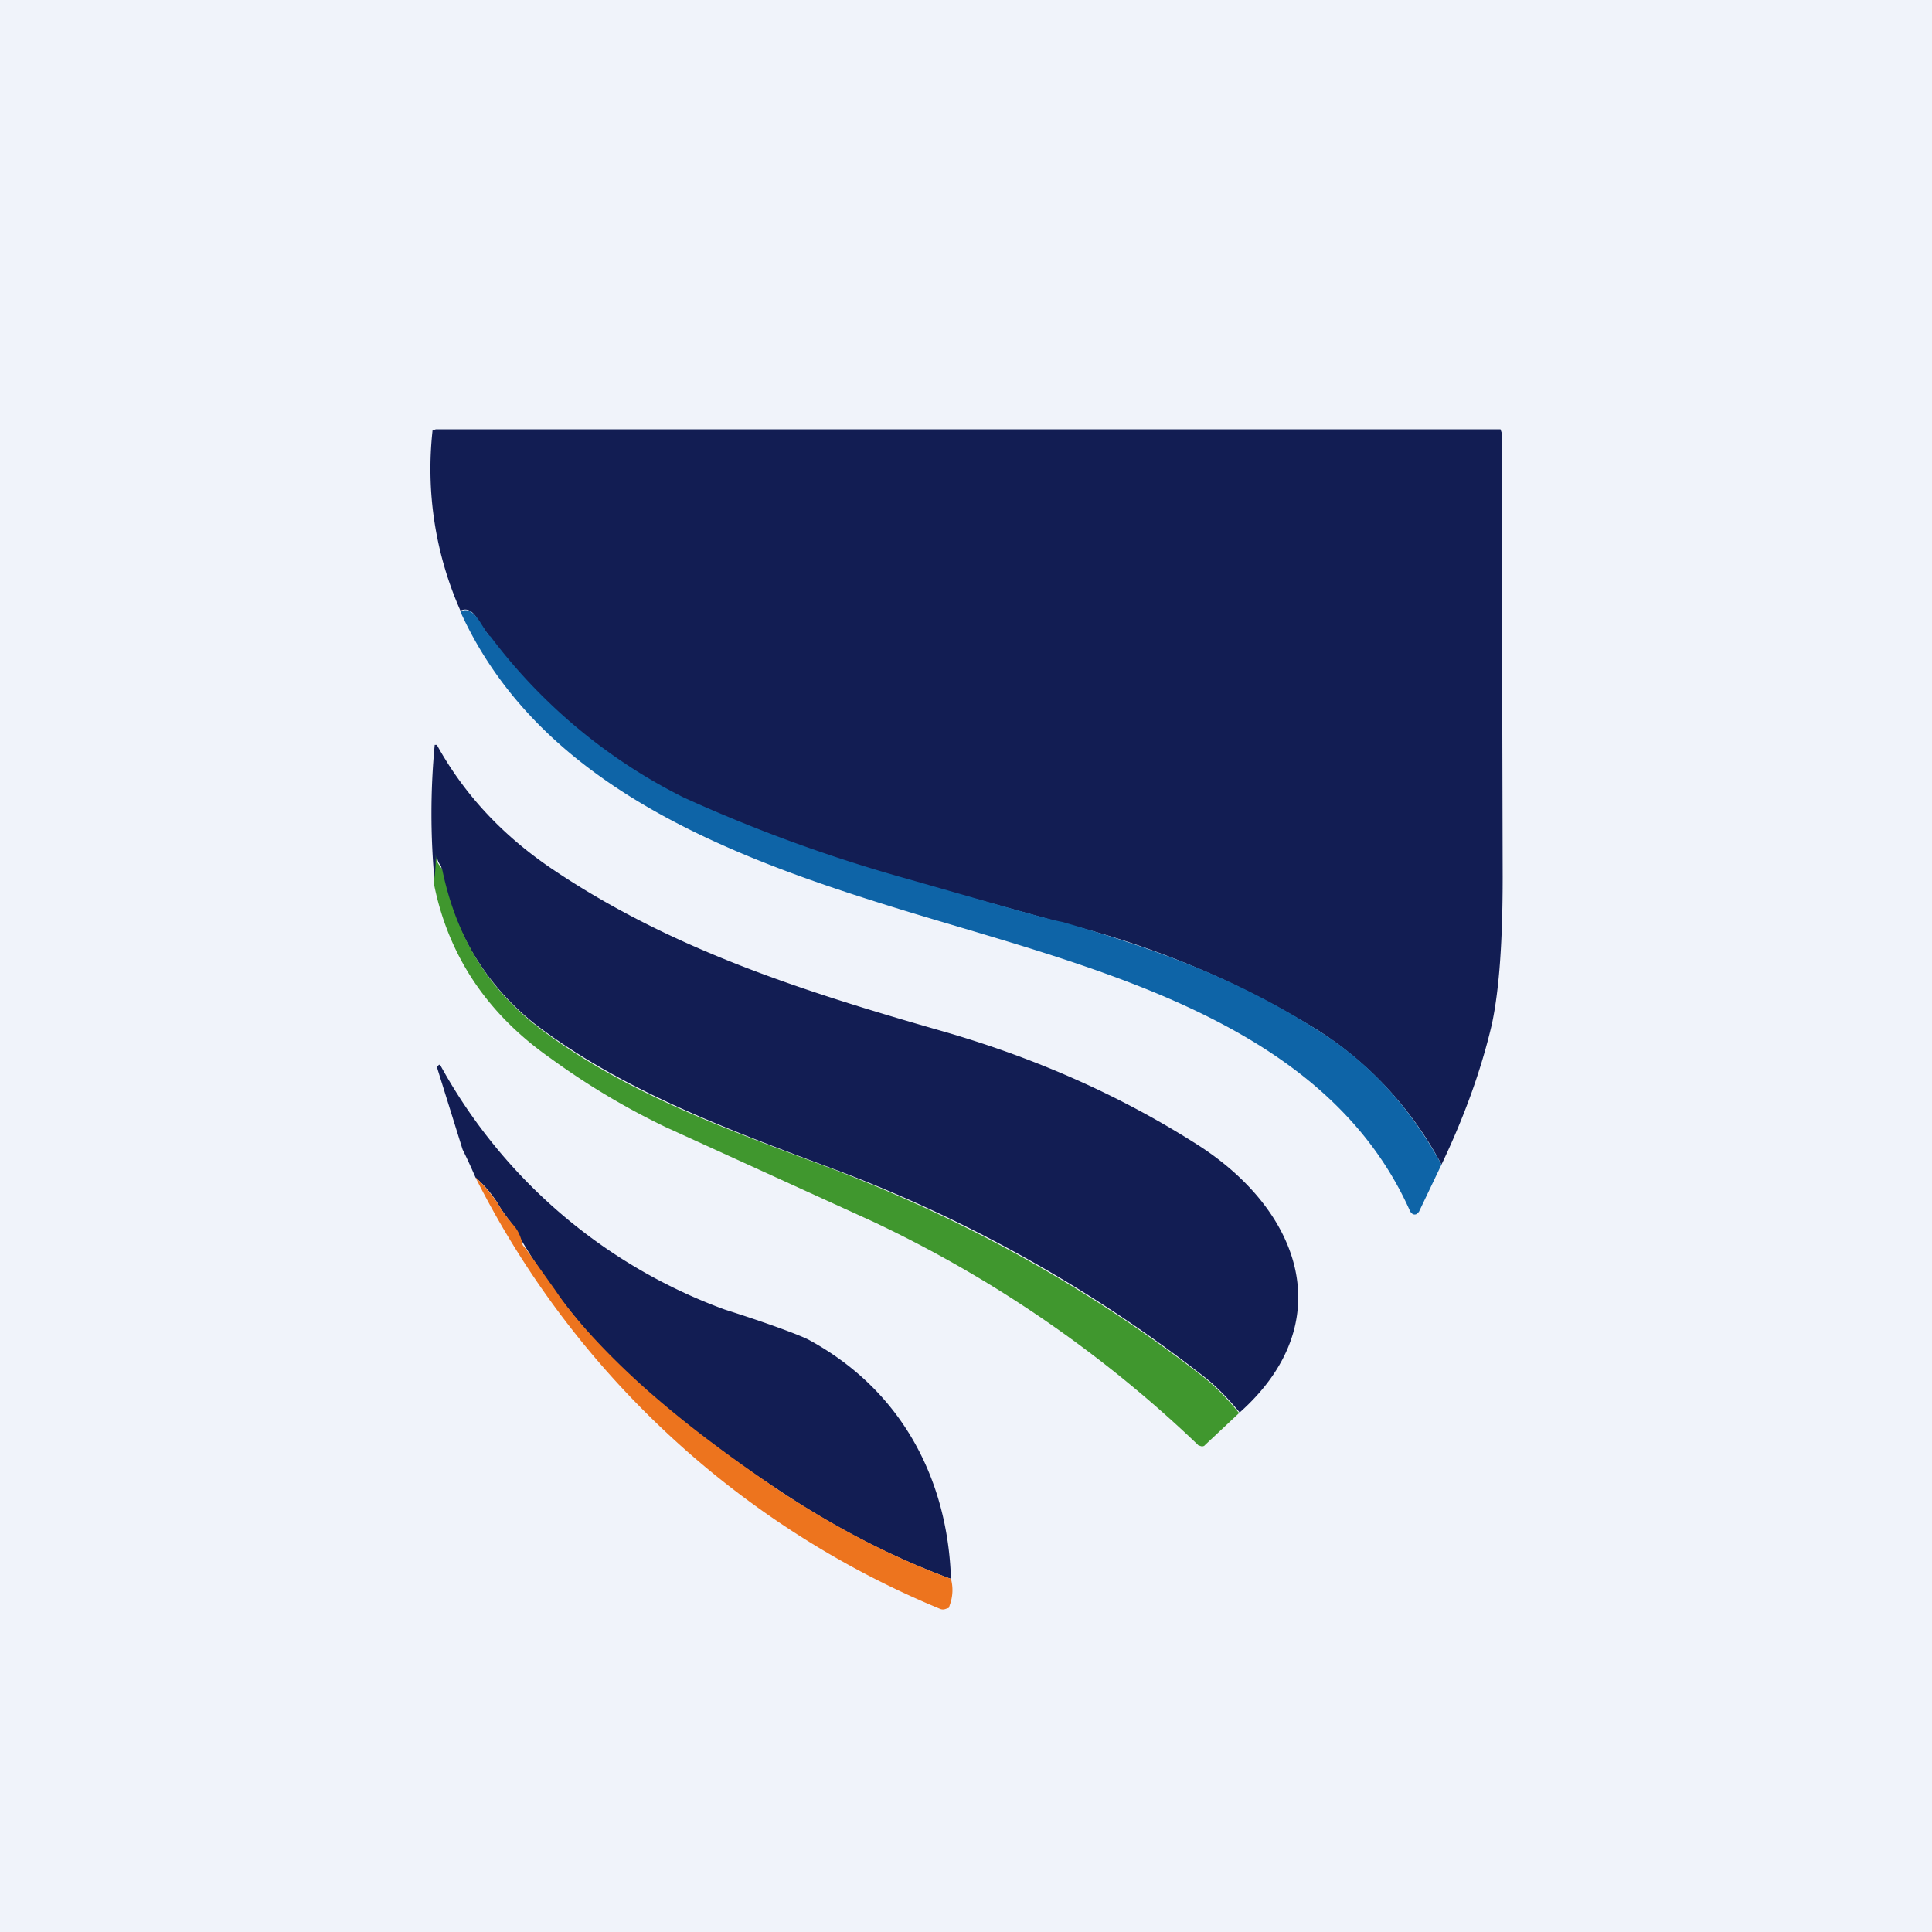 <!-- by TradingView --><svg width="18" height="18" viewBox="0 0 18 18" xmlns="http://www.w3.org/2000/svg"><path fill="#F0F3FA" d="M0 0h18v18H0z"/><path d="M13.43 10.85a3.33 3.33 0 0 0-1.15-1.25 8.37 8.37 0 0 0-2.38-1l-1.44-.4a13.82 13.82 0 0 1-2.1-.76 5.1 5.1 0 0 1-1.9-1.65c-.05-.1-.11-.13-.17-.1a3.26 3.26 0 0 1-.26-1.68L4.06 4h9.92l.01.03.01 4.14c0 .58-.03 1.04-.1 1.37-.1.43-.26.87-.47 1.31Z" fill="#121D53"/><path d="m13.43 10.85-.21.44-.02.02a.04.04 0 0 1-.04 0l-.02-.02c-.82-1.85-3.11-2.3-4.92-2.87-1.6-.5-3.23-1.18-3.93-2.72.06-.04.12 0 .18.09.05.08.08.13.1.14a5.1 5.1 0 0 0 1.8 1.5 14.31 14.31 0 0 0 2.09.76c.84.24 1.32.38 1.44.4.93.27 1.64.54 2.38 1.01.48.3.86.72 1.15 1.25Z" fill="#0E64A7"/><path d="M11.55 13.16c-.1-.12-.21-.24-.34-.34a12.99 12.99 0 0 0-3.42-1.92c-.99-.37-1.94-.72-2.74-1.31a2.38 2.38 0 0 1-.94-1.52c-.04-.05-.04-.08-.04-.15 0 .1 0 .2-.02.3a6.78 6.78 0 0 1 0-1.28h.02c.26.47.62.85 1.08 1.16 1.1.74 2.31 1.13 3.64 1.51.9.26 1.69.62 2.39 1.07.95.62 1.3 1.65.37 2.48Z" fill="#121D53"/><path d="m11.55 13.16-.32.3-.01.01a.04.04 0 0 1-.04 0h-.01a11.4 11.4 0 0 0-3.04-2.09L6.2 10.5a6.84 6.84 0 0 1-1.07-.64c-.6-.42-.96-.97-1.09-1.64.02-.1.02-.2.02-.3 0 .07 0 .1.04.15l.02.03c.13.63.43 1.12.92 1.49.8.6 1.75.94 2.74 1.31 1.25.48 2.39 1.12 3.42 1.92.13.1.24.22.34.34Z" fill="#40972E"/><path d="M8.86 14.71c-.57-.21-1.1-.49-1.58-.81a12.4 12.4 0 0 1-1.16-.86 5.69 5.69 0 0 1-1.35-1.64 1.4 1.4 0 0 1-.14-.2 1.09 1.09 0 0 0-.2-.23 4.93 4.93 0 0 0-.12-.26l-.24-.77v-.01h.01l.01-.01h.01a4.97 4.97 0 0 0 2.65 2.28c.44.14.7.24.78.28.87.47 1.3 1.3 1.33 2.23Z" fill="#121D53"/><path d="M8.86 14.71a.4.4 0 0 1-.01.24l-.01.03-.03.01a.07.07 0 0 1-.05 0 8.47 8.47 0 0 1-4.33-4.02c.08.07.14.15.2.23.05.09.1.15.14.2.05.05.08.11.1.2l.04.05.27.38c.24.36.67.77.94 1 .29.25.67.54 1.16.87.49.32 1.01.6 1.58.81Z" fill="#ED741E"/></svg>